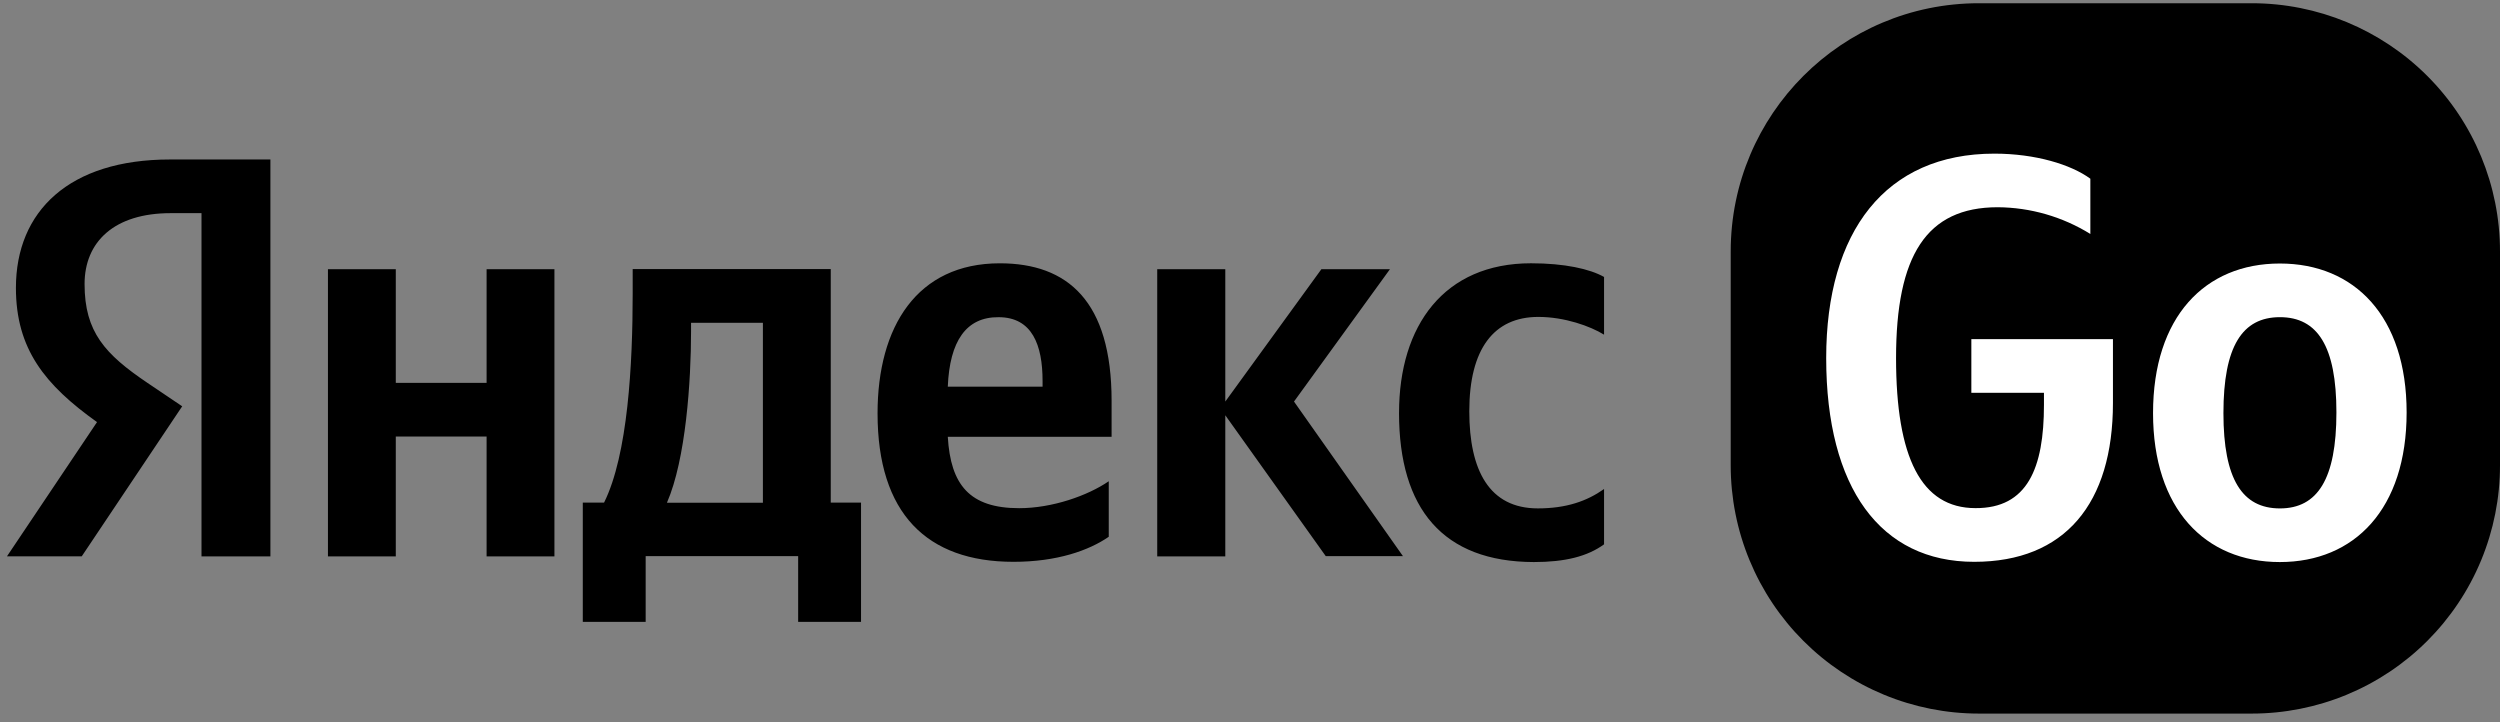 <?xml version="1.0" encoding="UTF-8"?> <svg xmlns="http://www.w3.org/2000/svg" width="180" height="52" viewBox="0 0 180 52" fill="none"><rect x="0" y="0" width="180" height="52" fill="#808080" stroke="none"/> <path d="M142.481 0.233H162.128C166.868 0.233 171.414 2.116 174.765 5.468C178.117 8.819 180 13.365 180 18.105V33.508C180 35.855 179.538 38.178 178.64 40.347C177.742 42.515 176.425 44.485 174.766 46.144C173.106 47.804 171.136 49.12 168.968 50.018C166.799 50.916 164.475 51.378 162.128 51.378H142.481C140.134 51.378 137.811 50.916 135.642 50.018C133.474 49.12 131.504 47.804 129.845 46.144C128.185 44.485 126.869 42.515 125.971 40.346C125.073 38.178 124.611 35.855 124.611 33.508V18.105C124.611 8.232 132.609 0.233 142.481 0.233V0.233Z" fill="black"></path> <path d="M147.165 29.15V28.282H141.937V24.418H152.132V29.014C152.132 36.248 148.678 40.451 142.14 40.451C135.402 40.451 131.486 35.142 131.486 25.78C131.486 16.651 135.76 11.062 143.595 11.062C146.558 11.062 149.11 11.847 150.505 12.867V16.845C148.5 15.603 146.192 14.937 143.834 14.921C138.694 14.921 136.516 18.41 136.516 25.78C136.516 32.928 138.319 36.585 142.234 36.585C145.974 36.604 147.165 33.711 147.165 29.15V29.15ZM173.277 29.694C173.277 36.639 169.532 40.468 164.148 40.468C158.764 40.468 155.019 36.639 155.019 29.746C155.019 22.801 158.764 18.973 164.148 18.973C169.532 18.973 173.277 22.784 173.277 29.694ZM168.222 29.694C168.222 24.929 166.861 22.836 164.154 22.836C161.447 22.836 160.087 24.929 160.087 29.746C160.087 34.512 161.449 36.606 164.154 36.606C166.859 36.606 168.222 34.495 168.222 29.694Z" fill="white"></path> <path d="M14.525 15.347H12.289C8.228 15.347 6.089 17.406 6.089 20.452C6.089 23.908 7.568 25.508 10.616 27.567L13.118 29.253L5.884 40.058H0.5L6.985 30.391C3.24 27.72 1.146 25.134 1.146 20.726C1.146 15.211 4.971 11.483 12.237 11.483H19.469V40.06H14.508V15.347H14.525ZM39.919 19.381V40.06H35.035V31.431H28.497V40.06H23.612V19.381H28.497V27.567H35.035V19.381H39.919ZM61.994 44.775H57.467V40.043H46.488V44.775H41.961V36.189H43.492C45.212 32.733 45.553 26.197 45.553 21.143V19.373H59.814V36.189H61.994V44.775V44.775ZM54.929 23.244H49.756V23.858C49.756 27.431 49.383 33.064 48.02 36.196H54.929V23.244V23.244ZM72.971 40.451C66.726 40.451 63.184 36.962 63.184 29.763C63.184 23.517 66.027 18.958 71.985 18.958C76.87 18.958 80.035 21.68 80.035 28.863V31.449H68.241C68.444 34.905 69.806 36.589 73.381 36.589C75.763 36.589 78.316 35.688 79.83 34.65V38.648C78.401 39.635 76.103 40.451 72.971 40.451ZM68.241 27.839H75.065V27.433C75.065 24.847 74.32 22.838 71.898 22.838C69.567 22.818 68.377 24.554 68.241 27.839ZM88.221 29.899V40.06H83.32V19.381H88.221V28.912L95.141 19.381H100.077L93.168 28.912L101.013 40.043H95.455L88.221 29.899ZM100.731 29.73C100.731 23.431 103.982 18.956 110.233 18.956C112.655 18.956 114.471 19.364 115.492 19.941V24.096C114.505 23.483 112.649 22.818 110.76 22.818C107.559 22.818 105.789 25.117 105.789 29.61C105.789 33.882 107.237 36.604 110.726 36.604C112.785 36.604 114.266 36.077 115.492 35.209V39.192C114.3 40.06 112.697 40.468 110.436 40.468C103.897 40.451 100.73 36.639 100.73 29.73H100.731V29.73Z" fill="black"></path> </svg> 